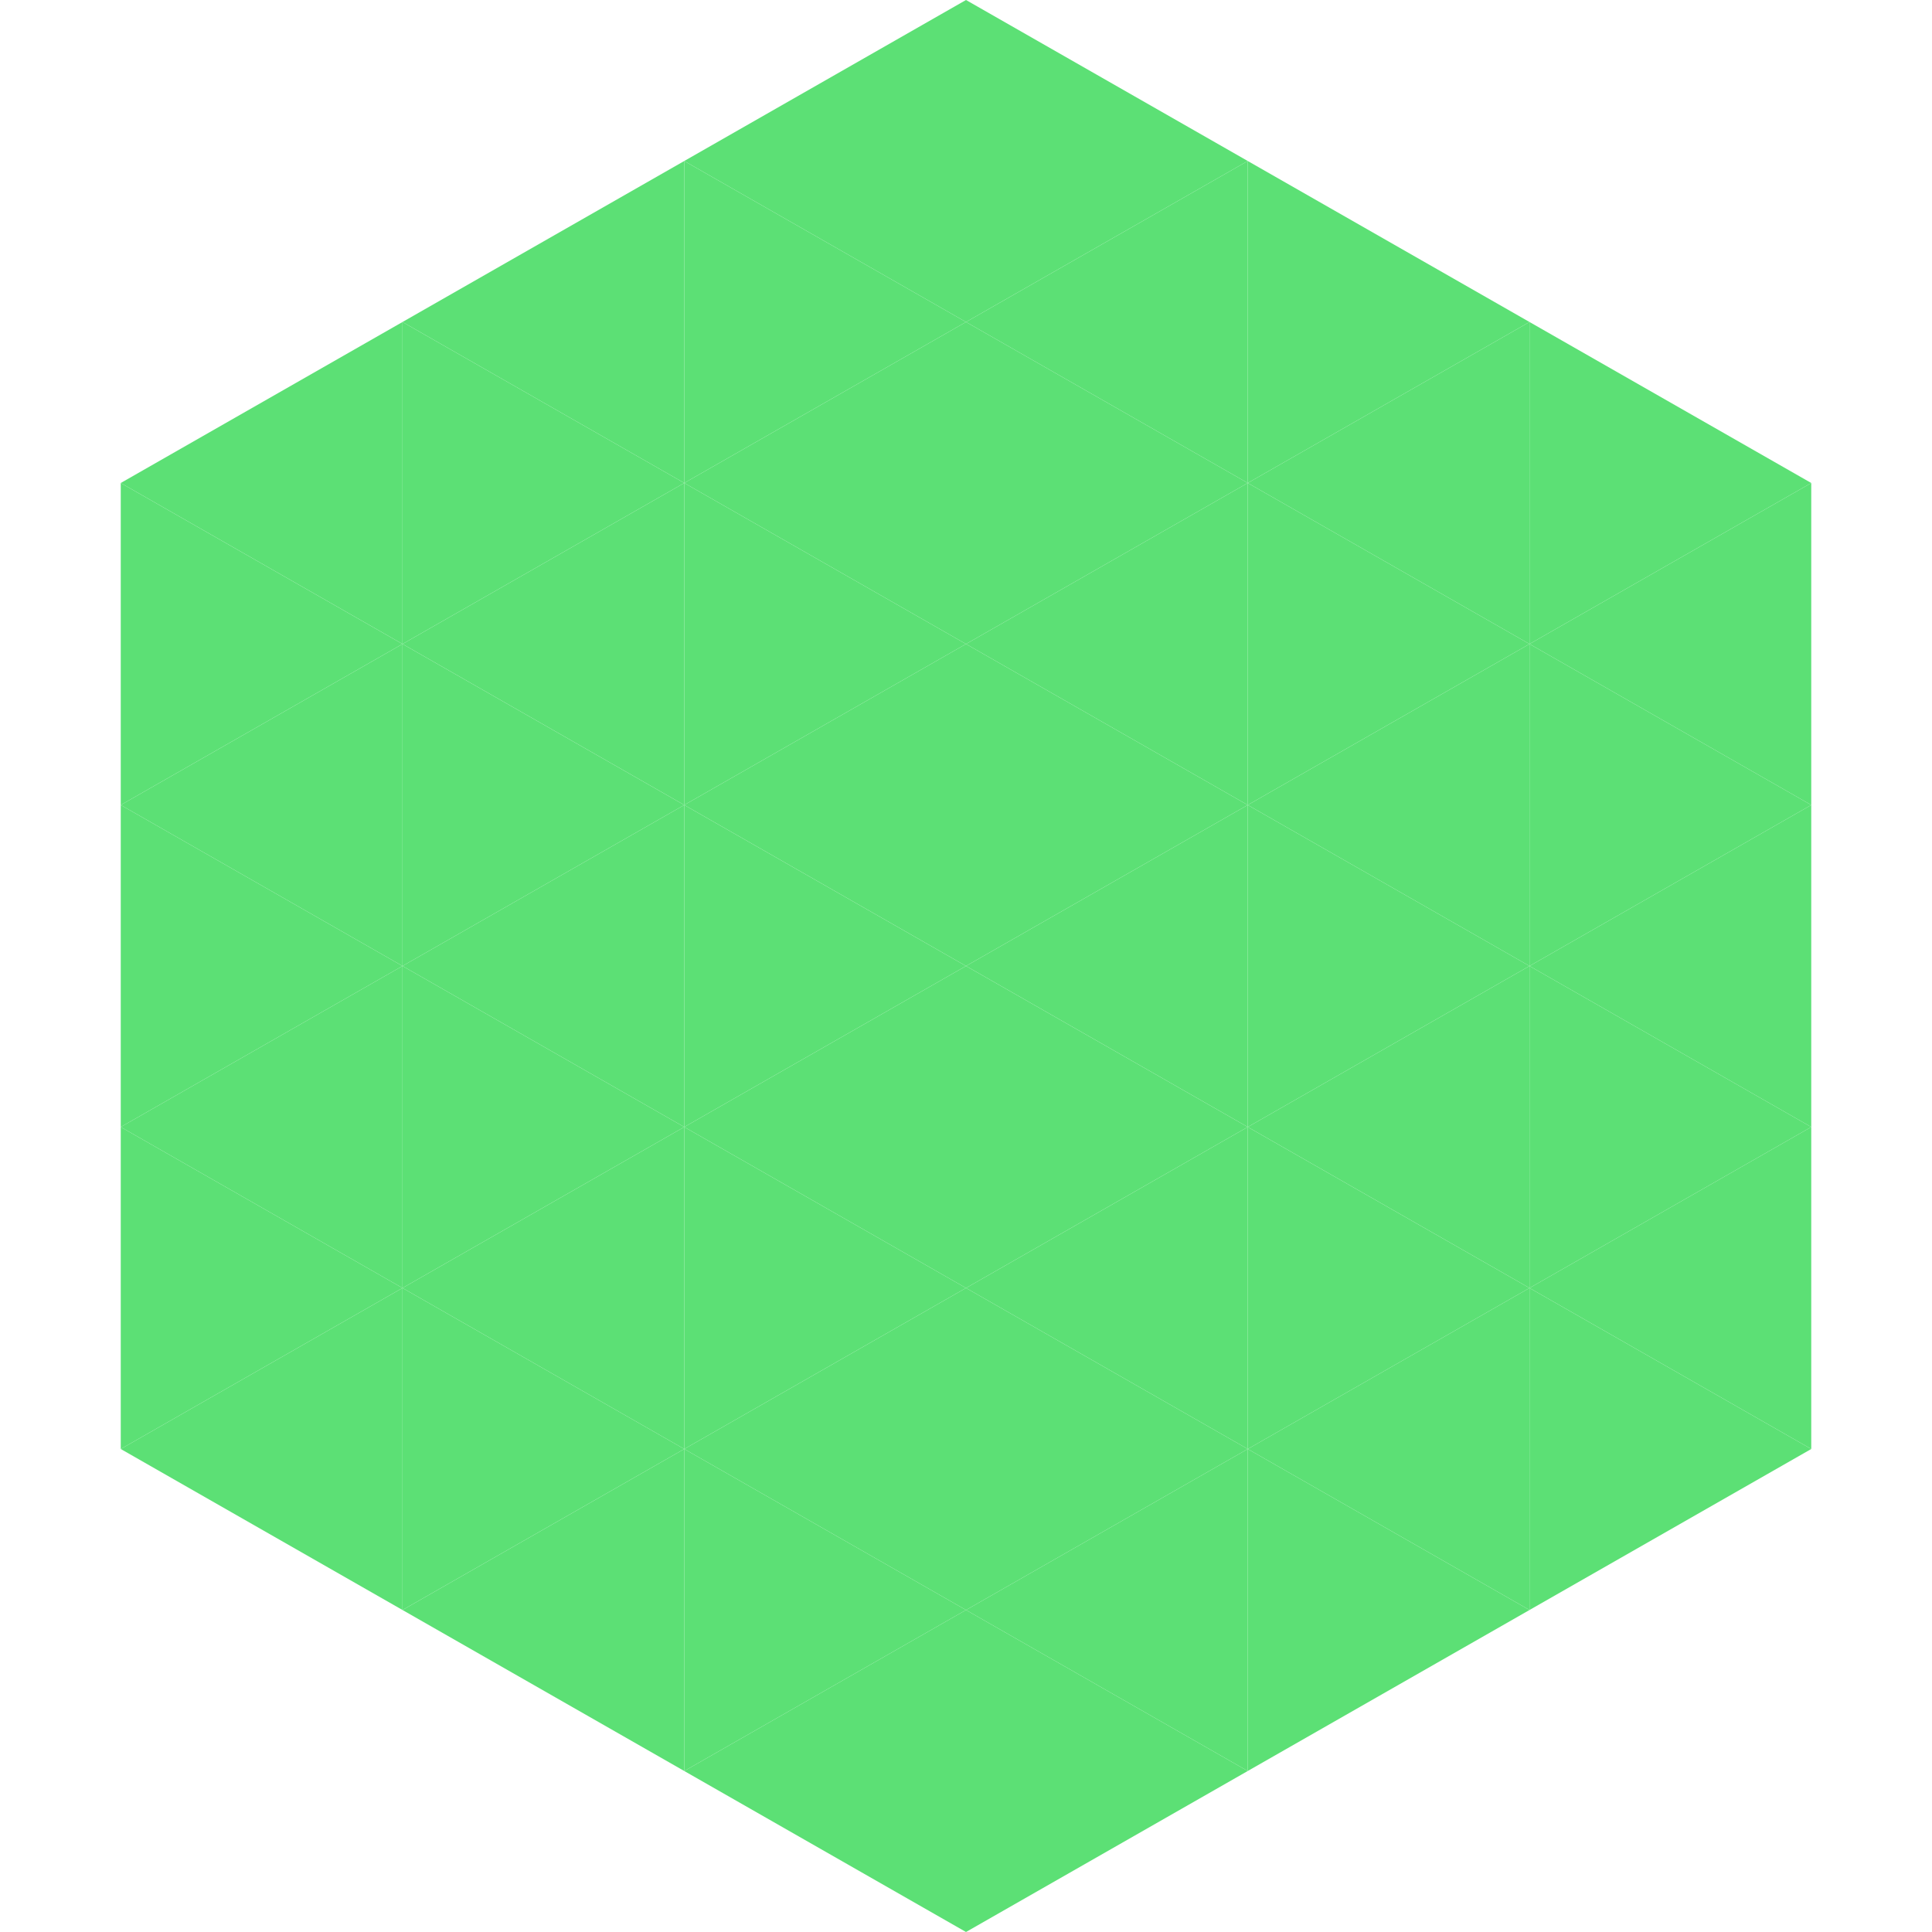 <?xml version="1.0"?>
<!-- Generated by SVGo -->
<svg width="240" height="240"
     xmlns="http://www.w3.org/2000/svg"
     xmlns:xlink="http://www.w3.org/1999/xlink">
<polygon points="50,40 15,60 50,80" style="fill:rgb(92,224,117)" />
<polygon points="190,40 225,60 190,80" style="fill:rgb(92,224,117)" />
<polygon points="15,60 50,80 15,100" style="fill:rgb(92,224,117)" />
<polygon points="225,60 190,80 225,100" style="fill:rgb(92,224,117)" />
<polygon points="50,80 15,100 50,120" style="fill:rgb(92,224,117)" />
<polygon points="190,80 225,100 190,120" style="fill:rgb(92,224,117)" />
<polygon points="15,100 50,120 15,140" style="fill:rgb(92,224,117)" />
<polygon points="225,100 190,120 225,140" style="fill:rgb(92,224,117)" />
<polygon points="50,120 15,140 50,160" style="fill:rgb(92,224,117)" />
<polygon points="190,120 225,140 190,160" style="fill:rgb(92,224,117)" />
<polygon points="15,140 50,160 15,180" style="fill:rgb(92,224,117)" />
<polygon points="225,140 190,160 225,180" style="fill:rgb(92,224,117)" />
<polygon points="50,160 15,180 50,200" style="fill:rgb(92,224,117)" />
<polygon points="190,160 225,180 190,200" style="fill:rgb(92,224,117)" />
<polygon points="15,180 50,200 15,220" style="fill:rgb(255,255,255); fill-opacity:0" />
<polygon points="225,180 190,200 225,220" style="fill:rgb(255,255,255); fill-opacity:0" />
<polygon points="50,0 85,20 50,40" style="fill:rgb(255,255,255); fill-opacity:0" />
<polygon points="190,0 155,20 190,40" style="fill:rgb(255,255,255); fill-opacity:0" />
<polygon points="85,20 50,40 85,60" style="fill:rgb(92,224,117)" />
<polygon points="155,20 190,40 155,60" style="fill:rgb(92,224,117)" />
<polygon points="50,40 85,60 50,80" style="fill:rgb(92,224,117)" />
<polygon points="190,40 155,60 190,80" style="fill:rgb(92,224,117)" />
<polygon points="85,60 50,80 85,100" style="fill:rgb(92,224,117)" />
<polygon points="155,60 190,80 155,100" style="fill:rgb(92,224,117)" />
<polygon points="50,80 85,100 50,120" style="fill:rgb(92,224,117)" />
<polygon points="190,80 155,100 190,120" style="fill:rgb(92,224,117)" />
<polygon points="85,100 50,120 85,140" style="fill:rgb(92,224,117)" />
<polygon points="155,100 190,120 155,140" style="fill:rgb(92,224,117)" />
<polygon points="50,120 85,140 50,160" style="fill:rgb(92,224,117)" />
<polygon points="190,120 155,140 190,160" style="fill:rgb(92,224,117)" />
<polygon points="85,140 50,160 85,180" style="fill:rgb(92,224,117)" />
<polygon points="155,140 190,160 155,180" style="fill:rgb(92,224,117)" />
<polygon points="50,160 85,180 50,200" style="fill:rgb(92,224,117)" />
<polygon points="190,160 155,180 190,200" style="fill:rgb(92,224,117)" />
<polygon points="85,180 50,200 85,220" style="fill:rgb(92,224,117)" />
<polygon points="155,180 190,200 155,220" style="fill:rgb(92,224,117)" />
<polygon points="120,0 85,20 120,40" style="fill:rgb(92,224,117)" />
<polygon points="120,0 155,20 120,40" style="fill:rgb(92,224,117)" />
<polygon points="85,20 120,40 85,60" style="fill:rgb(92,224,117)" />
<polygon points="155,20 120,40 155,60" style="fill:rgb(92,224,117)" />
<polygon points="120,40 85,60 120,80" style="fill:rgb(92,224,117)" />
<polygon points="120,40 155,60 120,80" style="fill:rgb(92,224,117)" />
<polygon points="85,60 120,80 85,100" style="fill:rgb(92,224,117)" />
<polygon points="155,60 120,80 155,100" style="fill:rgb(92,224,117)" />
<polygon points="120,80 85,100 120,120" style="fill:rgb(92,224,117)" />
<polygon points="120,80 155,100 120,120" style="fill:rgb(92,224,117)" />
<polygon points="85,100 120,120 85,140" style="fill:rgb(92,224,117)" />
<polygon points="155,100 120,120 155,140" style="fill:rgb(92,224,117)" />
<polygon points="120,120 85,140 120,160" style="fill:rgb(92,224,117)" />
<polygon points="120,120 155,140 120,160" style="fill:rgb(92,224,117)" />
<polygon points="85,140 120,160 85,180" style="fill:rgb(92,224,117)" />
<polygon points="155,140 120,160 155,180" style="fill:rgb(92,224,117)" />
<polygon points="120,160 85,180 120,200" style="fill:rgb(92,224,117)" />
<polygon points="120,160 155,180 120,200" style="fill:rgb(92,224,117)" />
<polygon points="85,180 120,200 85,220" style="fill:rgb(92,224,117)" />
<polygon points="155,180 120,200 155,220" style="fill:rgb(92,224,117)" />
<polygon points="120,200 85,220 120,240" style="fill:rgb(92,224,117)" />
<polygon points="120,200 155,220 120,240" style="fill:rgb(92,224,117)" />
<polygon points="85,220 120,240 85,260" style="fill:rgb(255,255,255); fill-opacity:0" />
<polygon points="155,220 120,240 155,260" style="fill:rgb(255,255,255); fill-opacity:0" />
</svg>
